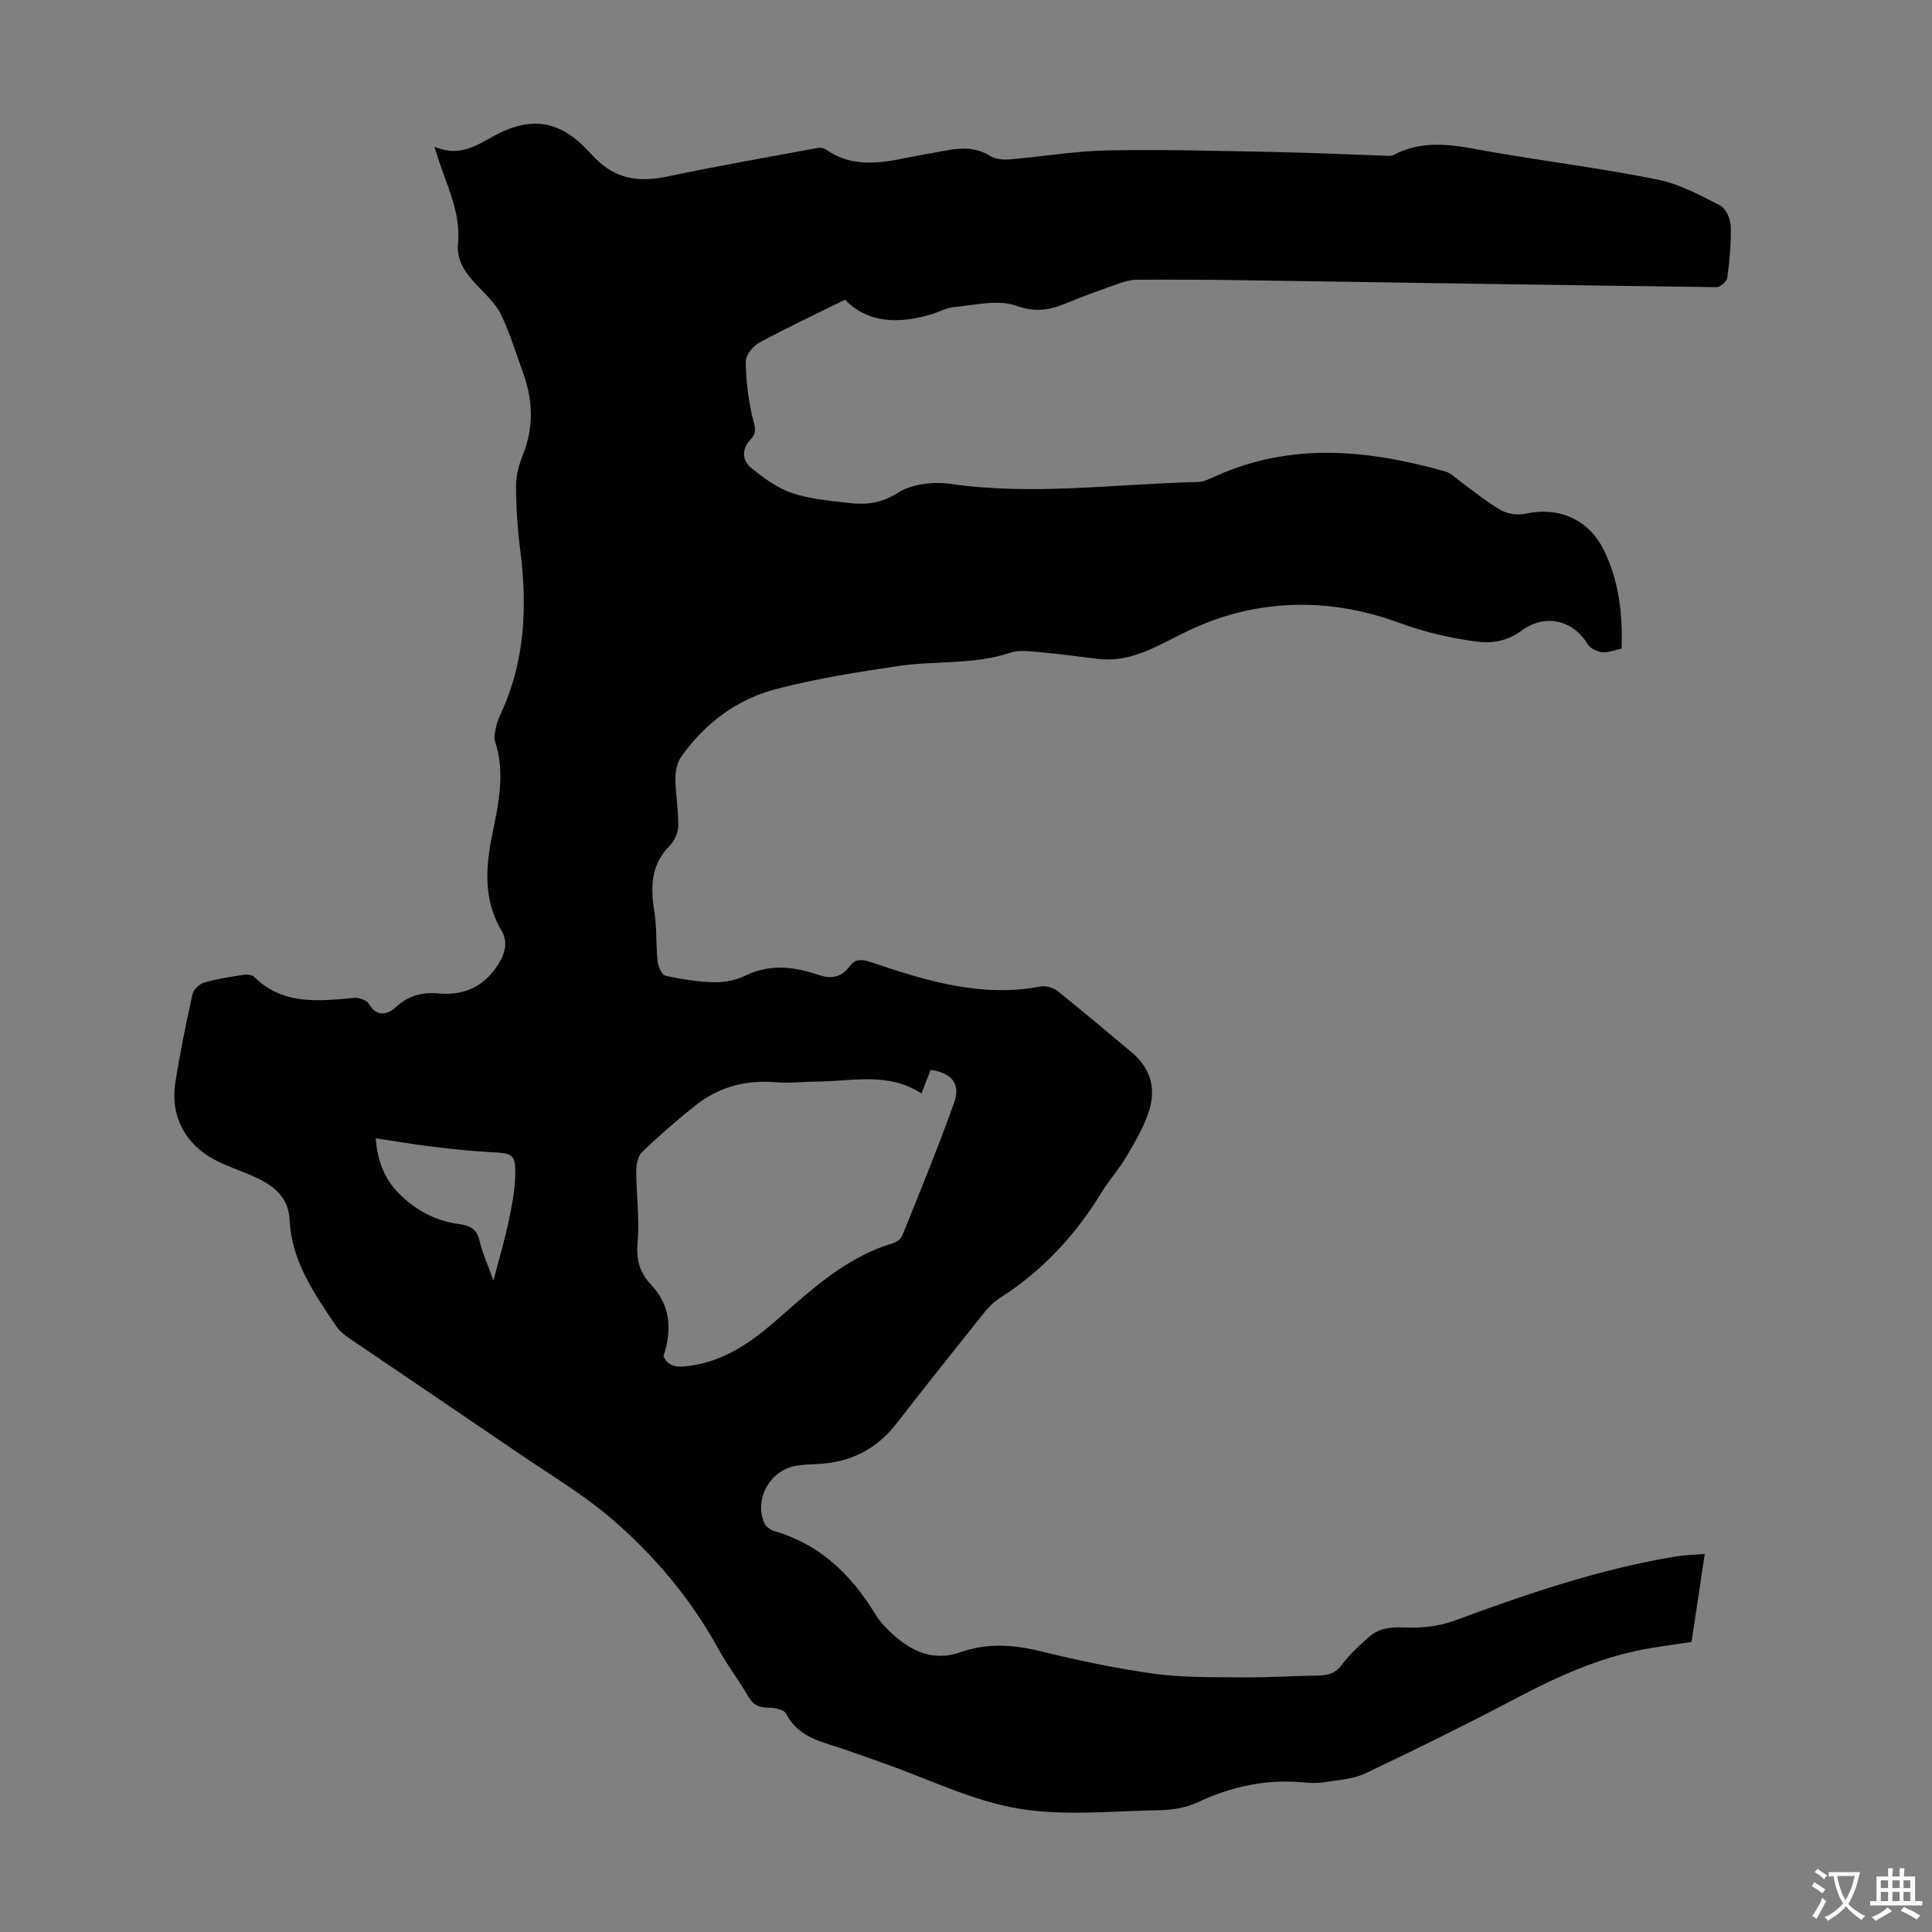 <svg enable-background="new 0 0 400 400" viewBox="0 0 400 400" xmlns="http://www.w3.org/2000/svg"><rect x="0" y="0" width="400" height="400" fill="#808080" stroke="none"/><path d="m89.93 30.36c5.81 2.52 9.57-.93 13.68-2.9 6.56-3.14 11.94-2.35 17.2 2.8 1.12 1.1 2.14 2.3 3.31 3.34 4.11 3.66 8.79 4.06 14.06 2.94 10.37-2.19 20.83-4 31.25-5.93.49-.09 1.16.06 1.58.35 5.18 3.64 10.79 2.93 16.48 1.75 2.85-.59 5.72-1.05 8.58-1.58 3.13-.59 6.1-.63 9 1.2 1.1.69 2.79.77 4.17.65 6.69-.56 13.35-1.71 20.04-1.84 11.39-.22 22.79.1 34.18.32 7.71.15 15.43.51 23.14.77.67.02 1.45.13 1.99-.16 6.91-3.66 13.9-1.68 20.93-.49 11.23 1.91 22.55 3.36 33.71 5.61 4.49.91 8.76 3.22 12.9 5.35 1.19.61 2.15 2.78 2.2 4.27.12 3.56-.25 7.16-.71 10.7-.1.76-1.45 1.95-2.21 1.94-32.78-.41-65.56-.95-98.35-1.44-7.28-.11-14.55-.13-21.83-.09-1.19.01-2.42.37-3.56.77-3.68 1.31-7.38 2.62-10.99 4.12-3.43 1.43-6.36 1.89-10.33.48-3.76-1.34-8.48-.1-12.76.27-1.62.14-3.17 1.04-4.78 1.52-6.73 2-13.07 1.87-17.86-3.03-6.14 3.04-12.04 5.81-17.76 8.9-1.29.7-2.8 2.54-2.79 3.84.02 3.79.5 7.63 1.33 11.33.41 1.81 1.23 3.26-.33 4.88-1.9 1.98-1.78 4.34.18 5.92 2.55 2.05 5.35 4.13 8.39 5.15 3.76 1.27 7.87 1.61 11.86 2.07 3.52.41 6.66.07 10.06-2.11 2.88-1.84 7.35-2.36 10.88-1.85 17.14 2.47 34.18 0 51.25-.39 1.17-.03 2.37-.61 3.47-1.12 15.8-7.2 31.79-5.57 47.83-1.03 1.21.34 2.19 1.47 3.28 2.25 2.72 1.95 5.31 4.13 8.21 5.76 1.4.79 3.48 1.04 5.07.7 6.81-1.49 13.03 1.15 16.18 7.55 3.13 6.35 3.92 13.19 3.67 20.4-1.44.29-2.76.86-4.01.73-1.06-.11-2.46-.78-2.99-1.64-3.11-5.09-8.83-6.38-13.73-2.81-2.78 2.03-5.77 2.7-9.17 2.26-5.62-.72-10.93-1.98-16.37-3.97-14.36-5.25-29.28-4.94-43.12 1.56-6.33 2.97-11.89 6.91-19.28 5.96-4.21-.54-8.43-1.07-12.66-1.45-1.74-.16-3.64-.34-5.24.2-7.58 2.53-15.53 1.61-23.23 2.76-8.49 1.26-17.03 2.61-25.32 4.78-8.09 2.12-14.67 7.09-19.56 13.97-.87 1.22-1.22 3.04-1.21 4.59.02 3.24.64 6.47.59 9.71-.02 1.39-.74 3.11-1.73 4.09-3.95 3.95-4.05 8.56-3.23 13.64.55 3.38.31 6.88.67 10.3.12 1.1.88 2.86 1.63 3.03 3.31.74 6.73 1.28 10.12 1.35 2.17.05 4.56-.45 6.52-1.4 5.03-2.44 9.99-1.82 14.93-.15 2.67.9 4.76.63 6.49-1.66 1.36-1.8 2.72-1.56 4.86-.83 11.23 3.82 22.57 7.23 34.72 4.93 1.1-.21 2.65.22 3.54.93 5.17 4.11 10.18 8.41 15.27 12.62 4 3.31 5.21 7.61 3.63 12.36-1.07 3.24-2.86 6.28-4.6 9.25-1.53 2.59-3.59 4.87-5.16 7.44-5.45 8.91-12.35 16.37-21.22 21.98-1.29.81-2.38 2.03-3.35 3.24-6.01 7.52-12.01 15.05-17.91 22.65-4.19 5.4-9.66 8.11-16.43 8.39-1.45.06-2.91.12-4.34.36-5.32.88-8.68 6.71-6.67 11.73.31.78 1.31 1.56 2.15 1.8 9.46 2.73 15.9 9 20.9 17.19 1.2 1.96 2.96 3.67 4.75 5.14 3.75 3.06 8.04 4.46 12.83 2.76 5.46-1.93 10.81-1.63 16.4-.27 7.81 1.91 15.72 3.6 23.68 4.7 6.05.83 12.24.71 18.38.76 5.25.05 10.51-.31 15.76-.38 2-.03 3.5-.48 4.82-2.25 1.59-2.13 3.59-3.99 5.61-5.75 2.01-1.76 4.35-2.08 7.15-1.94 3.46.17 7.21-.2 10.44-1.39 14.91-5.51 29.91-10.64 45.64-13.28 1.95-.33 3.94-.37 6.27-.57-.94 6.28-1.81 12.1-2.73 18.22-3.62.57-7.26.99-10.83 1.73-8.73 1.79-16.76 5.36-24.62 9.49-10.58 5.56-21.29 10.88-32.09 16-2.61 1.24-5.76 1.37-8.68 1.85-1.31.22-2.69.14-4.02.02-7.77-.73-15.03.82-22.08 4.15-2.41 1.14-5.35 1.57-8.06 1.61-9.74.16-19.69 1.25-29.15-.37-9.45-1.62-18.41-6.08-27.58-9.3-3.69-1.29-7.35-2.68-11.09-3.84-3.81-1.18-7.27-2.58-9.26-6.48-.44-.85-2.43-1.24-3.71-1.25-1.86-.02-3.06-.49-4.05-2.19-1.96-3.38-4.37-6.52-6.25-9.94-5.73-10.42-13.29-19.41-22.23-27.07-5.74-4.92-12.35-8.84-18.63-13.13-11.83-8.07-23.71-16.07-35.55-24.13-.99-.68-2.03-1.47-2.68-2.45-4.56-6.76-9.29-13.46-9.7-22.07-.24-4.99-3.67-7.36-7.74-9.13-2.56-1.11-5.23-1.99-7.69-3.28-6.15-3.21-9.28-9.05-8.25-15.83.94-6.19 2.22-12.33 3.56-18.44.21-.97 1.42-2.16 2.4-2.45 2.67-.78 5.45-1.19 8.21-1.62.7-.11 1.73-.01 2.18.44 6.01 5.92 13.37 5 20.75 4.34.98-.09 2.55.47 2.99 1.23 1.66 2.85 3.94 2.22 5.57.71 2.65-2.45 5.54-3.16 8.92-2.86 4.84.44 8.81-1.15 11.69-5.13 1.72-2.37 2.89-5.16 1.31-7.83-3.84-6.47-3.33-13.17-1.91-20.1 1.29-6.34 2.68-12.7.53-19.18-.29-.86.04-1.98.24-2.94.18-.87.49-1.73.87-2.53 5.12-10.91 5.62-22.34 4.12-34.07-.57-4.43-.86-8.93-.87-13.39-.01-2.15.65-4.41 1.46-6.45 2.27-5.73 2.02-11.36-.06-17.03-1.46-3.99-2.67-8.1-4.51-11.9-1.07-2.22-3.06-4.05-4.81-5.89-2.39-2.51-4.45-5.17-4.1-8.83.54-5.58-1.62-10.51-3.41-15.55-.45-1.23-.82-2.47-1.48-4.5zm100.84 196.02c-6.92-4.51-14.37-2.49-21.66-2.45-2.79.02-5.59.38-8.35.14-6.2-.53-11.81.89-16.67 4.72-3.86 3.04-7.57 6.29-11.12 9.69-.9.86-1.25 2.65-1.25 4.01.01 4.87.73 9.79.29 14.6-.32 3.58.35 6.31 2.74 8.84 4.09 4.33 4.43 9.32 2.62 14.84 1.03 2.45 3.24 2.32 5.57 1.99 6.95-.99 12.42-4.72 17.55-9.2 7.41-6.45 14.6-13.26 24.38-16.16.76-.22 1.67-.92 1.95-1.62 3.66-9.11 7.41-18.2 10.71-27.44 1.42-3.98-.48-6.2-4.84-6.83-.54 1.4-1.11 2.83-1.92 4.87zm-88.61 38.74c1.2-4.58 2.3-8.28 3.11-12.05.67-3.12 1.29-6.31 1.39-9.49.15-4.58-.42-4.81-4.91-5.03-4.11-.21-8.21-.66-12.3-1.15-3.83-.46-7.63-1.13-11.65-1.73.33 4.64 1.77 8.32 4.66 11.29 3.44 3.52 7.62 5.81 12.56 6.47 2.11.28 3.68.91 4.24 3.37.59 2.56 1.72 5 2.9 8.32z" fill="#010102"/><g fill="#fcfbfa"><path d="m377.9 391.2c-.2.3-.4.5-.6.8-.7-.6-1.4-1-2.2-1.5.2-.3.4-.5.5-.8.6.4 1.4.8 2.3 1.5zm-1.8 6.1c-.2-.2-.5-.4-.9-.6.4-.6.8-1.2 1.2-1.9s.7-1.3.9-1.9c.3.3.5.5.8.7-.7 1.3-1.4 2.6-2 3.7zm2.2-9c-.3.3-.5.5-.6.8-.6-.6-1.3-1.1-2-1.5.3-.3.5-.5.6-.7.6.5 1.3.9 2 1.4zm.3.2v-.9h2 4.5c-.3 1.3-.6 2.5-1 3.6s-.9 2.1-1.4 3c.4.5 1 1 1.6 1.4s1.2.8 1.9 1.1c-.3.2-.5.4-.8.8-.4-.3-1-.7-1.6-1.2s-1.2-1.1-1.6-1.6c-.5.6-1.1 1.1-1.7 1.6s-1.4.9-2.1 1.4c-.1-.3-.3-.5-.7-.8.6-.2 1.2-.5 1.9-1s1.4-1.1 2-1.8c-.5-.8-.9-1.6-1.2-2.5s-.6-2-.8-3.2c-.4.1-.7.1-1 .1zm2.5 2.7c.3 1 .7 1.7 1 2.2.3-.5.6-1.1 1-2s.6-1.9.9-3h-3.2-.4c.1.9.3 1.8.7 2.8z"/><path d="m396.5 388.5v1.5 3.6h1.5v.9c-.4 0-1 0-1.7 0h-7.9c-.5 0-.9 0-1.2 0v-.9h1.3v-3.5c0-.7 0-1.2 0-1.6h2.4c0-.8 0-1.4 0-1.7h1c0 .3-.1.8-.1 1.7h1.5c0-.8 0-1.4 0-1.7h1c0 .3-.1.9-.1 1.7zm-8.2 9.2c-.2-.3-.5-.5-.8-.8.8-.3 1.4-.6 1.9-.9s1-.7 1.4-1.1c.3.3.6.5.9.8-1.6 1-2.8 1.6-3.4 2zm2.6-6.8v-1.6h-1.5v1.6zm0 2.7v-1.9h-1.5v1.9zm2.4-2.7v-1.6h-1.5v1.6zm0 2.7v-1.9h-1.5v1.9zm.2 2 .7-.8c.4.2.9.5 1.6.8s1.3.7 1.8 1c-.3.3-.5.5-.8.8-.4-.3-1.5-1-3.3-1.8zm2-4.7v-1.6h-1.4v1.6zm0 2.7v-1.9h-1.4v1.9z"/></g></svg>